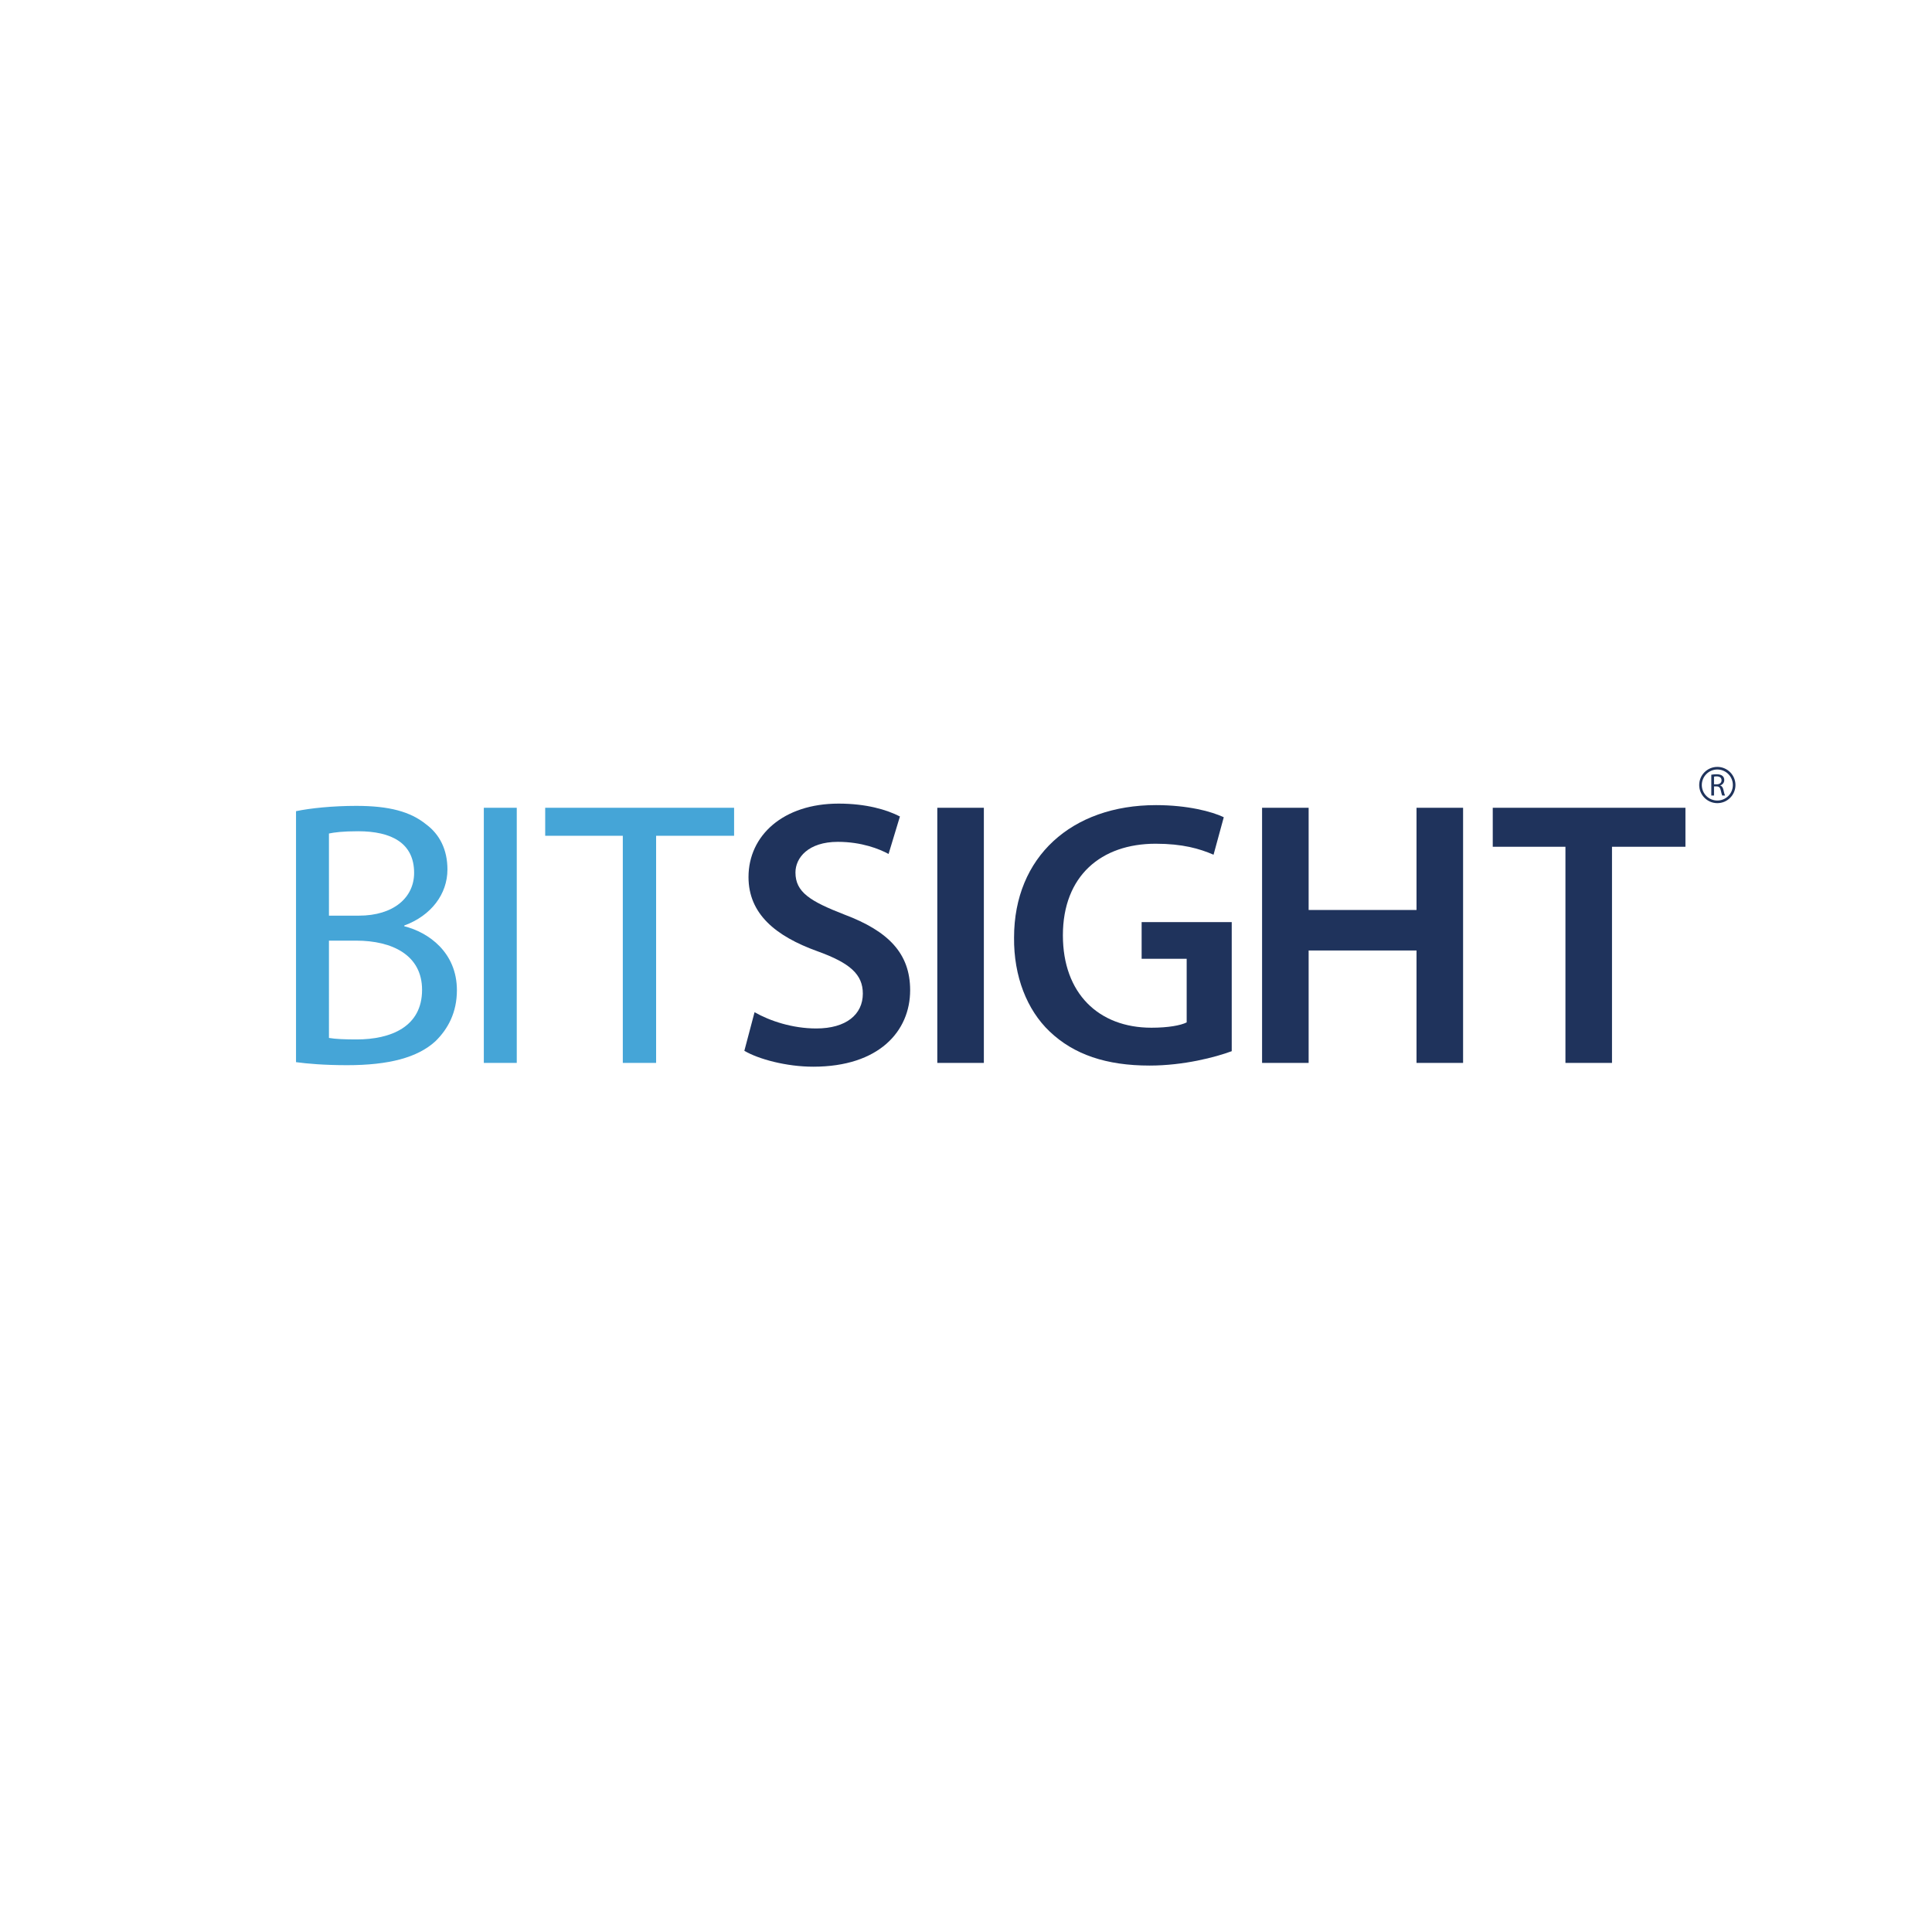 <?xml version="1.0" encoding="UTF-8" standalone="no"?>
<!-- Created with Inkscape (http://www.inkscape.org/) -->

<svg
   xmlns:dc="http://purl.org/dc/elements/1.1/"
   xmlns:cc="http://creativecommons.org/ns#"
   xmlns:rdf="http://www.w3.org/1999/02/22-rdf-syntax-ns#"
   xmlns:svg="http://www.w3.org/2000/svg"
   xmlns="http://www.w3.org/2000/svg"
   xmlns:sodipodi="http://sodipodi.sourceforge.net/DTD/sodipodi-0.dtd"
   xmlns:inkscape="http://www.inkscape.org/namespaces/inkscape"
   version="1.1"
   id="svg2"
   xml:space="preserve"
   width="450"
   height="450"
   viewBox="0 0 450 450"
   sodipodi:docname="sponsor-bitsight.svg"
   inkscape:version="0.92.3 (2405546, 2018-03-11)"><defs
     id="defs6" /><sodipodi:namedview
     pagecolor="#ffffff"
     bordercolor="#666666"
     borderopacity="1"
     objecttolerance="10"
     gridtolerance="10"
     guidetolerance="10"
     inkscape:pageopacity="0"
     inkscape:pageshadow="2"
     inkscape:window-width="1703"
     inkscape:window-height="814"
     id="namedview4"
     showgrid="false"
     inkscape:zoom="1.0257226"
     inkscape:cx="452.12302"
     inkscape:cy="261.51119"
     inkscape:window-x="0"
     inkscape:window-y="0"
     inkscape:window-maximized="0"
     inkscape:current-layer="g12" /><g
     id="g10"
     inkscape:groupmode="layer"
     inkscape:label="ink_ext_XXXXXX"
     transform="matrix(1.333,0,0,-1.333,0,450)"><g
       id="g12"
       transform="matrix(0.1,0,0,0.1,30.71,136.002)"><path
         d="m 2428.24,536.242 h -127 v 68.133 h 336.67 V 536.242 H 2509.59 V 158.559 h -81.35 v 377.683"
         style="fill:#1f335c;fill-opacity:1;fill-rule:nonzero;stroke:none"
         id="path14"
         inkscape:connector-curvature="0" /><path
         d="M 1979.52,604.375 V 425.781 h 188.5 v 178.594 h 81.38 V 158.559 h -81.38 v 196.453 h -188.5 V 158.559 h -81.36 v 445.816 h 81.36"
         style="fill:#1f335c;fill-opacity:1;fill-rule:nonzero;stroke:none"
         id="path16"
         inkscape:connector-curvature="0" /><path
         d="m 1845.14,179.059 c -28.46,-10.586 -84.02,-25.133 -143.53,-25.133 -75.44,0 -132.31,19.176 -174.64,59.547 -39.69,37.699 -62.83,96.566 -62.18,164.023 0,140.895 100.55,231.512 248.04,231.512 54.91,0 97.89,-11.231 118.41,-21.168 l -17.86,-65.492 c -24.48,10.586 -54.23,19.203 -101.2,19.203 -95.24,0 -162.05,-56.231 -162.05,-160.071 0,-101.195 62.18,-161.417 154.76,-161.417 29.11,0 50.96,3.988 61.53,9.273 v 111.133 h -78.71 v 64.144 h 157.43 V 179.059"
         style="fill:#1f335c;fill-opacity:1;fill-rule:nonzero;stroke:none"
         id="path18"
         inkscape:connector-curvature="0" /><path
         d="M 1412.03,604.375 V 158.559 h -81.35 v 445.816 h 81.35"
         style="fill:#1f335c;fill-opacity:1;fill-rule:nonzero;stroke:none"
         id="path20"
         inkscape:connector-curvature="0" /><path
         d="m 1011.371,247.184 c 26.477,-15.211 66.141,-28.438 107.828,-28.438 52.242,0 81.352,24.481 81.352,60.859 0,33.747 -22.485,53.567 -79.36,74.086 -73.433,26.446 -120.402,65.493 -120.402,129.637 0,72.762 60.863,128.317 157.43,128.317 48.281,0 84.021,-10.582 107.151,-22.485 l -19.85,-65.492 c -15.86,8.617 -46.961,21.168 -88.622,21.168 -51.593,0 -74.082,-27.766 -74.082,-53.563 0,-34.39 25.797,-50.277 85.34,-73.437 77.364,-29.082 115.064,-68.102 115.064,-132.277 0,-71.442 -54.23,-133.621 -169.325,-133.621 -46.938,0 -95.899,13.25 -120.375,27.792 l 17.851,67.454"
         style="fill:#1f335c;fill-opacity:1;fill-rule:nonzero;stroke:none"
         id="path22"
         inkscape:connector-curvature="0" /><path
         d="M 781.152,555.445 H 645.543 v 48.93 h 330.066 v -48.93 H 839.352 V 158.559 h -58.2 v 396.886"
         style="fill:#45a5d7;fill-opacity:1;fill-rule:nonzero;stroke:none"
         id="path24"
         inkscape:connector-curvature="0" /><path
         d="M 595.855,604.375 V 158.559 h -57.55 v 445.816 h 57.55"
         style="fill:#45a5d7;fill-opacity:1;fill-rule:nonzero;stroke:none"
         id="path26"
         inkscape:connector-curvature="0" /><path
         d="m 267.691,202.215 c 11.227,-1.988 27.762,-2.637 48.282,-2.637 59.515,0 114.422,21.809 114.422,86.66 0,60.828 -52.243,85.981 -115.094,85.981 h -47.61 z m 0,213.652 h 52.243 c 60.859,0 96.566,31.754 96.566,74.731 0,52.273 -39.691,72.761 -97.887,72.761 -26.472,0 -41.66,-1.964 -50.922,-3.957 z m -57.547,182.555 c 25.121,5.308 64.816,9.266 105.156,9.266 57.551,0 94.601,-9.911 122.367,-32.422 23.156,-17.184 37.055,-43.657 37.055,-78.715 0,-42.981 -28.442,-80.684 -75.403,-97.887 v -1.32 c 42.332,-10.582 91.938,-45.645 91.938,-111.785 0,-38.375 -15.215,-67.457 -37.703,-89.289 -31.102,-28.446 -81.352,-41.672 -154.114,-41.672 -39.695,0 -70.121,2.64 -89.297,5.285 v 438.539"
         style="fill:#45a5d7;fill-opacity:1;fill-rule:nonzero;stroke:none"
         id="path28"
         inkscape:connector-curvature="0" /><path
         d="m 2687.86,645.359 h 4.86 c 5.08,0 8.3,2.786 8.3,6.993 0,4.75 -3.44,6.828 -8.47,6.882 -2.29,0 -3.93,-0.218 -4.69,-0.437 z m -4.75,16.77 c 2.4,0.492 5.84,0.766 9.12,0.766 5.08,0 8.35,-0.93 10.65,-3.004 1.85,-1.641 2.89,-4.153 2.89,-6.993 0,-4.863 -3.06,-8.082 -6.93,-9.394 v -0.164 c 2.84,-0.985 4.53,-3.606 5.4,-7.43 1.2,-5.133 2.08,-8.68 2.84,-10.101 h -4.91 c -0.6,1.039 -1.42,4.203 -2.46,8.793 -1.09,5.078 -3.06,6.992 -7.37,7.152 h -4.48 v -15.945 h -4.75 v 36.32"
         style="fill:#1f335c;fill-opacity:1;fill-rule:nonzero;stroke:none"
         id="path86"
         inkscape:connector-curvature="0" /><path
         d="m 2693.65,671.262 c -14.95,0 -27.12,-12.168 -27.12,-27.129 0,-14.957 12.17,-27.125 27.12,-27.125 14.96,0 27.13,12.168 27.13,27.125 0,14.961 -12.17,27.129 -27.13,27.129 z m 0,-58.809 c -17.47,0 -31.68,14.215 -31.68,31.68 0,17.469 14.21,31.68 31.68,31.68 17.47,0 31.68,-14.211 31.68,-31.68 0,-17.465 -14.21,-31.68 -31.68,-31.68"
         style="fill:#1f335c;fill-opacity:1;fill-rule:nonzero;stroke:none"
         id="path88"
         inkscape:connector-curvature="0" /></g></g></svg>
